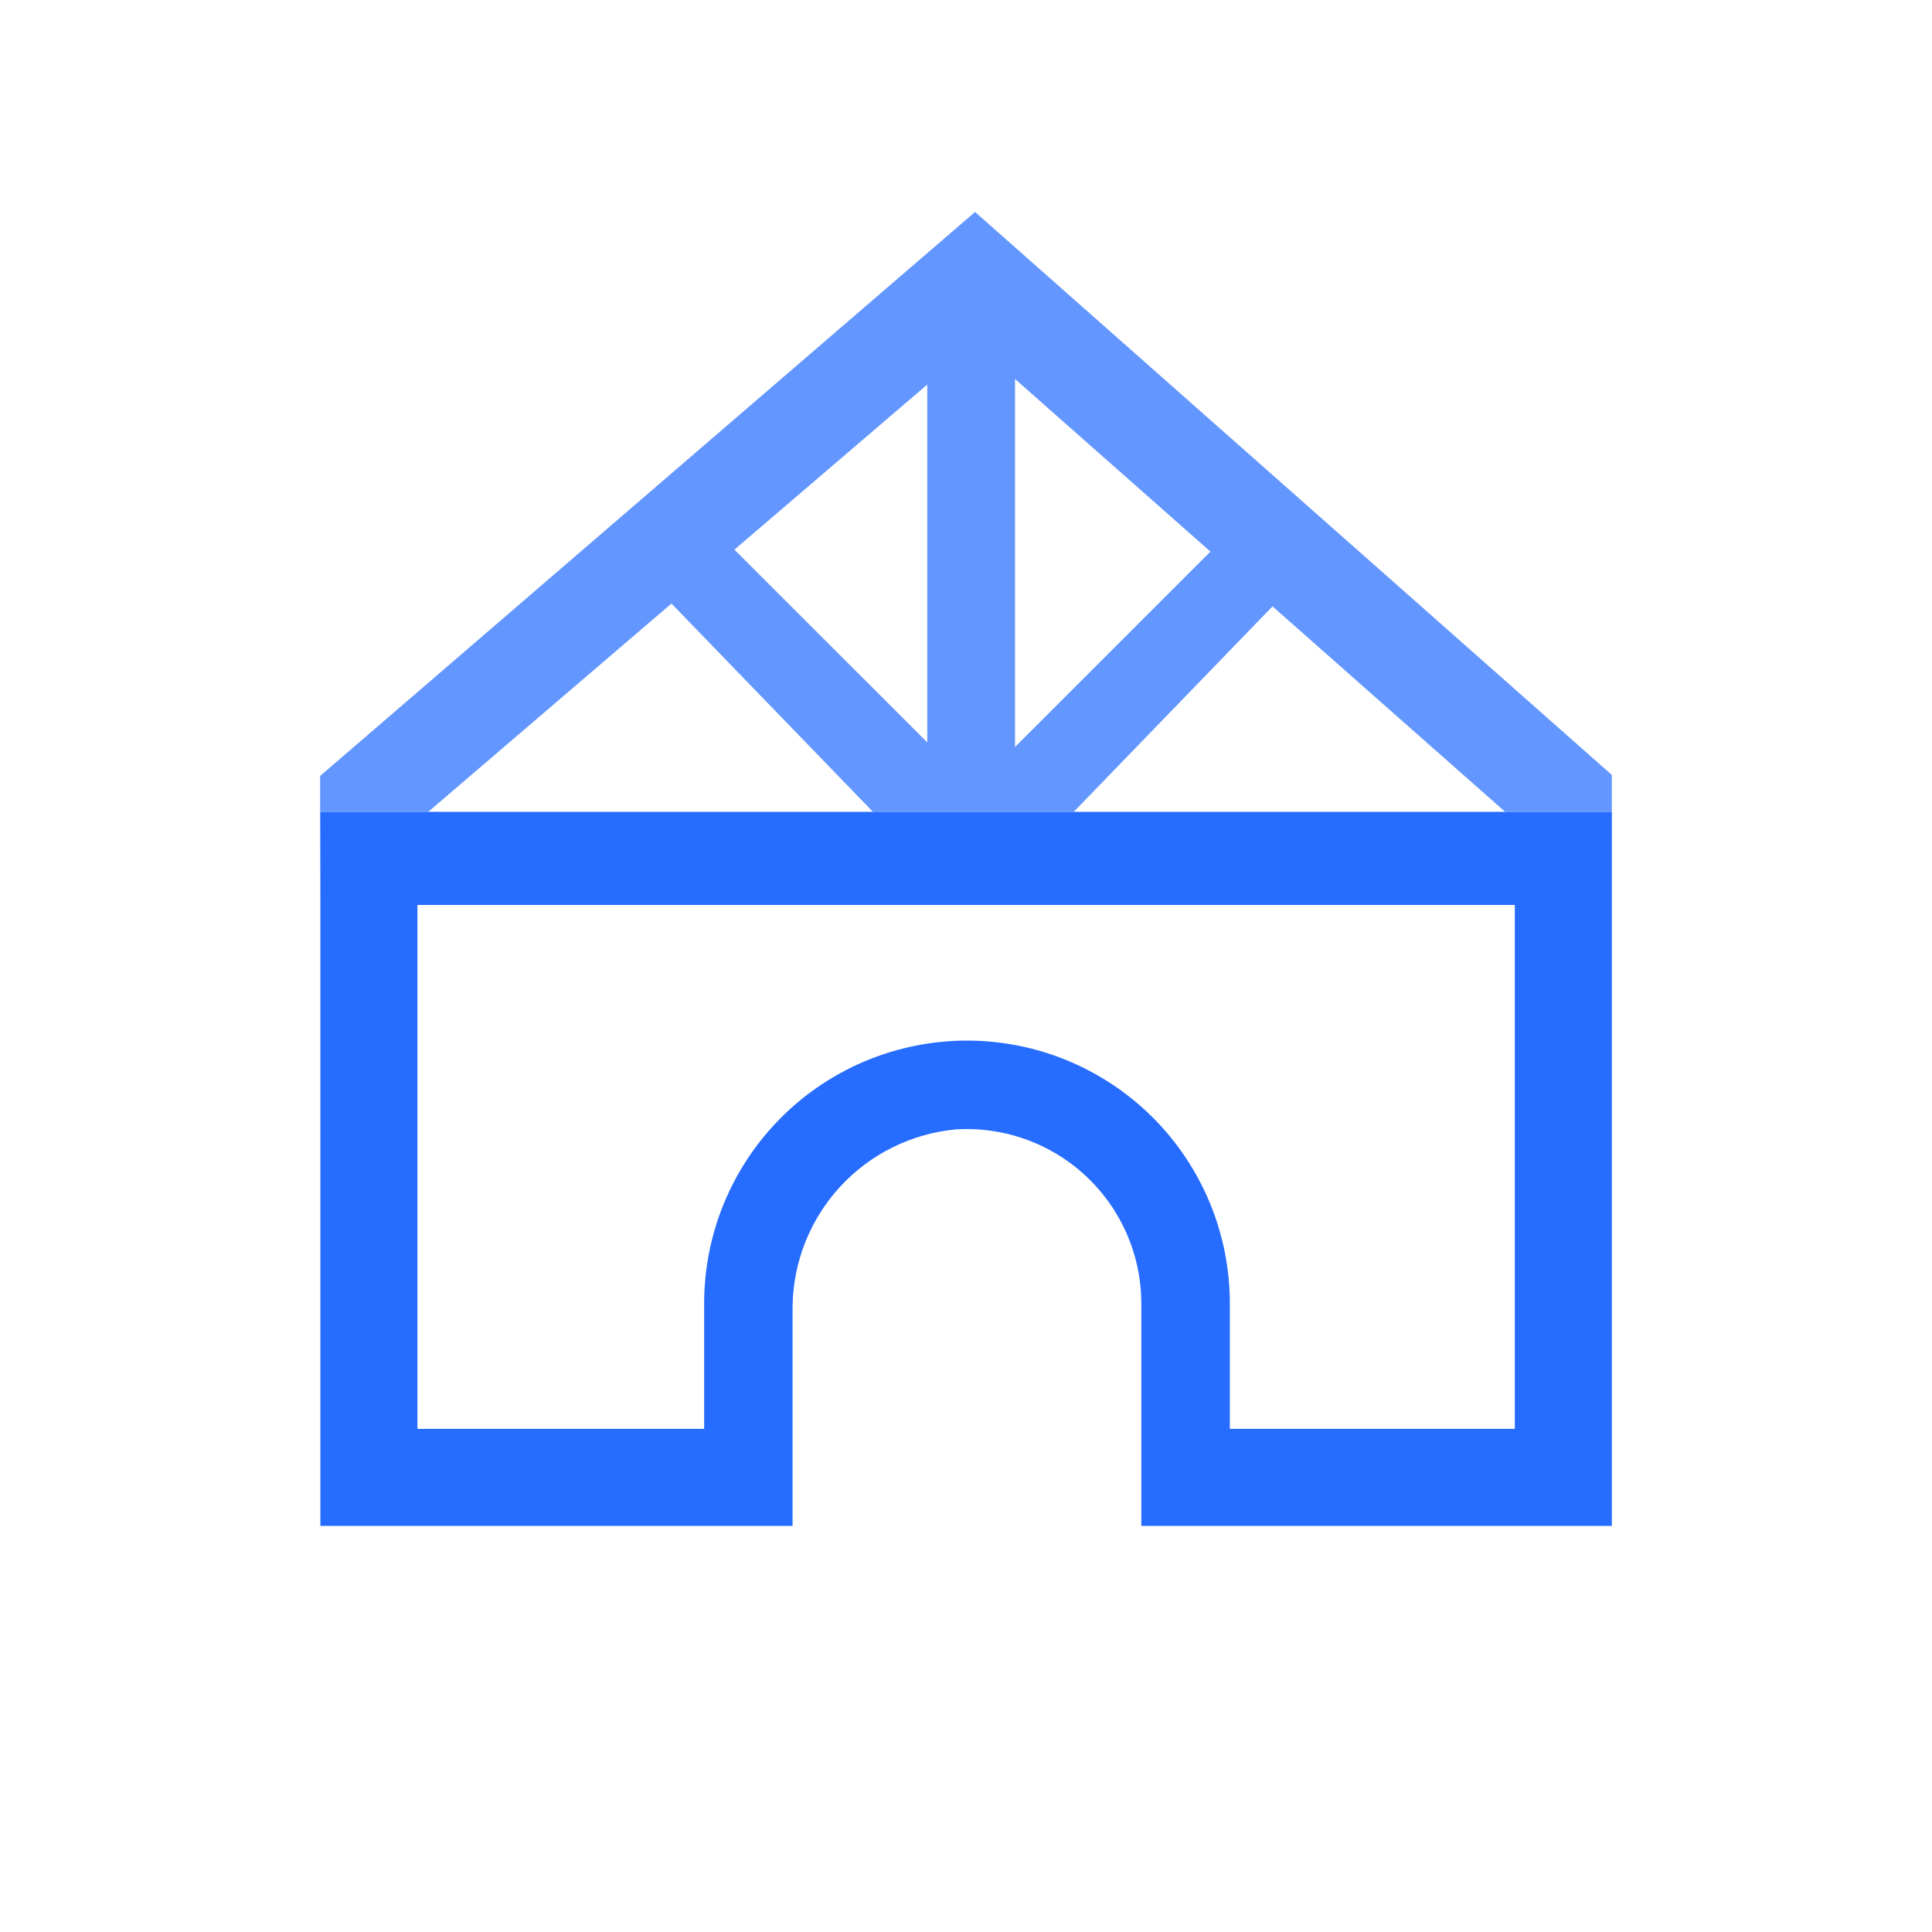 <svg xmlns="http://www.w3.org/2000/svg" xmlns:xlink="http://www.w3.org/1999/xlink" width="80" height="80" viewBox="0 0 80 80"><rect x="0" y="0" width="80" height="80" fill="#333333" stroke="none"/><defs><clipPath id="a"><rect width="80" height="80" fill="#fff"/></clipPath><clipPath id="b"><path d="M28.236,21.32l7.985-6.837V29.3Zm11.619-7.067L47.946,21.4l-8.091,8.09ZM11.081,30.69v1.485H15.56l10.069-8.623,8.341,8.623h8.318l8.229-8.506,9.632,8.506h4.418V30.648L38.2,7.337Z" transform="translate(-11.081 -7.337)" fill="none"/></clipPath><linearGradient id="c" x1="-0.248" y1="7.335" x2="-0.225" y2="7.335" gradientUnits="objectBoundingBox"><stop offset="0" stop-color="#77b3ff"/><stop offset="1" stop-color="#6396ff"/></linearGradient><clipPath id="d"><path d="M15.109,31.956h45.44V53.65h-11.8V48.457a10.884,10.884,0,0,0-21.768,0V53.65H15.109ZM60.149,28.1H11.083l.007,3.857V57.668H30.643v-9.08a7.453,7.453,0,0,1,6.751-7.337,7.228,7.228,0,0,1,7.69,7.205v9.212H64.568V53.65h0V28.1Z" transform="translate(-11.083 -28.099)" fill="none"/></clipPath><linearGradient id="e" x1="-0.248" y1="5.321" x2="-0.226" y2="5.321" gradientUnits="objectBoundingBox"><stop offset="0" stop-color="#4298ff"/><stop offset="1" stop-color="#266cff"/></linearGradient><clipPath id="g"><rect width="80" height="80"/></clipPath></defs><g id="f" clip-path="url(#g)"><rect width="80" height="80" fill="#fff"/><g transform="translate(-693 -461)"><g transform="translate(693 461)" opacity="0.1"><g clip-path="url(#a)"><path d="M80,40A40,40,0,1,1,40,0,40,40,0,0,1,80,40" fill="#fff"/></g></g><g transform="translate(706.256 469.777)"><g clip-path="url(#b)"><rect width="53.486" height="24.838" fill="url(#c)"/></g></g><g transform="translate(706.259 494.615)"><g clip-path="url(#d)"><rect width="53.485" height="29.569" fill="url(#e)"/></g></g></g></g></svg>